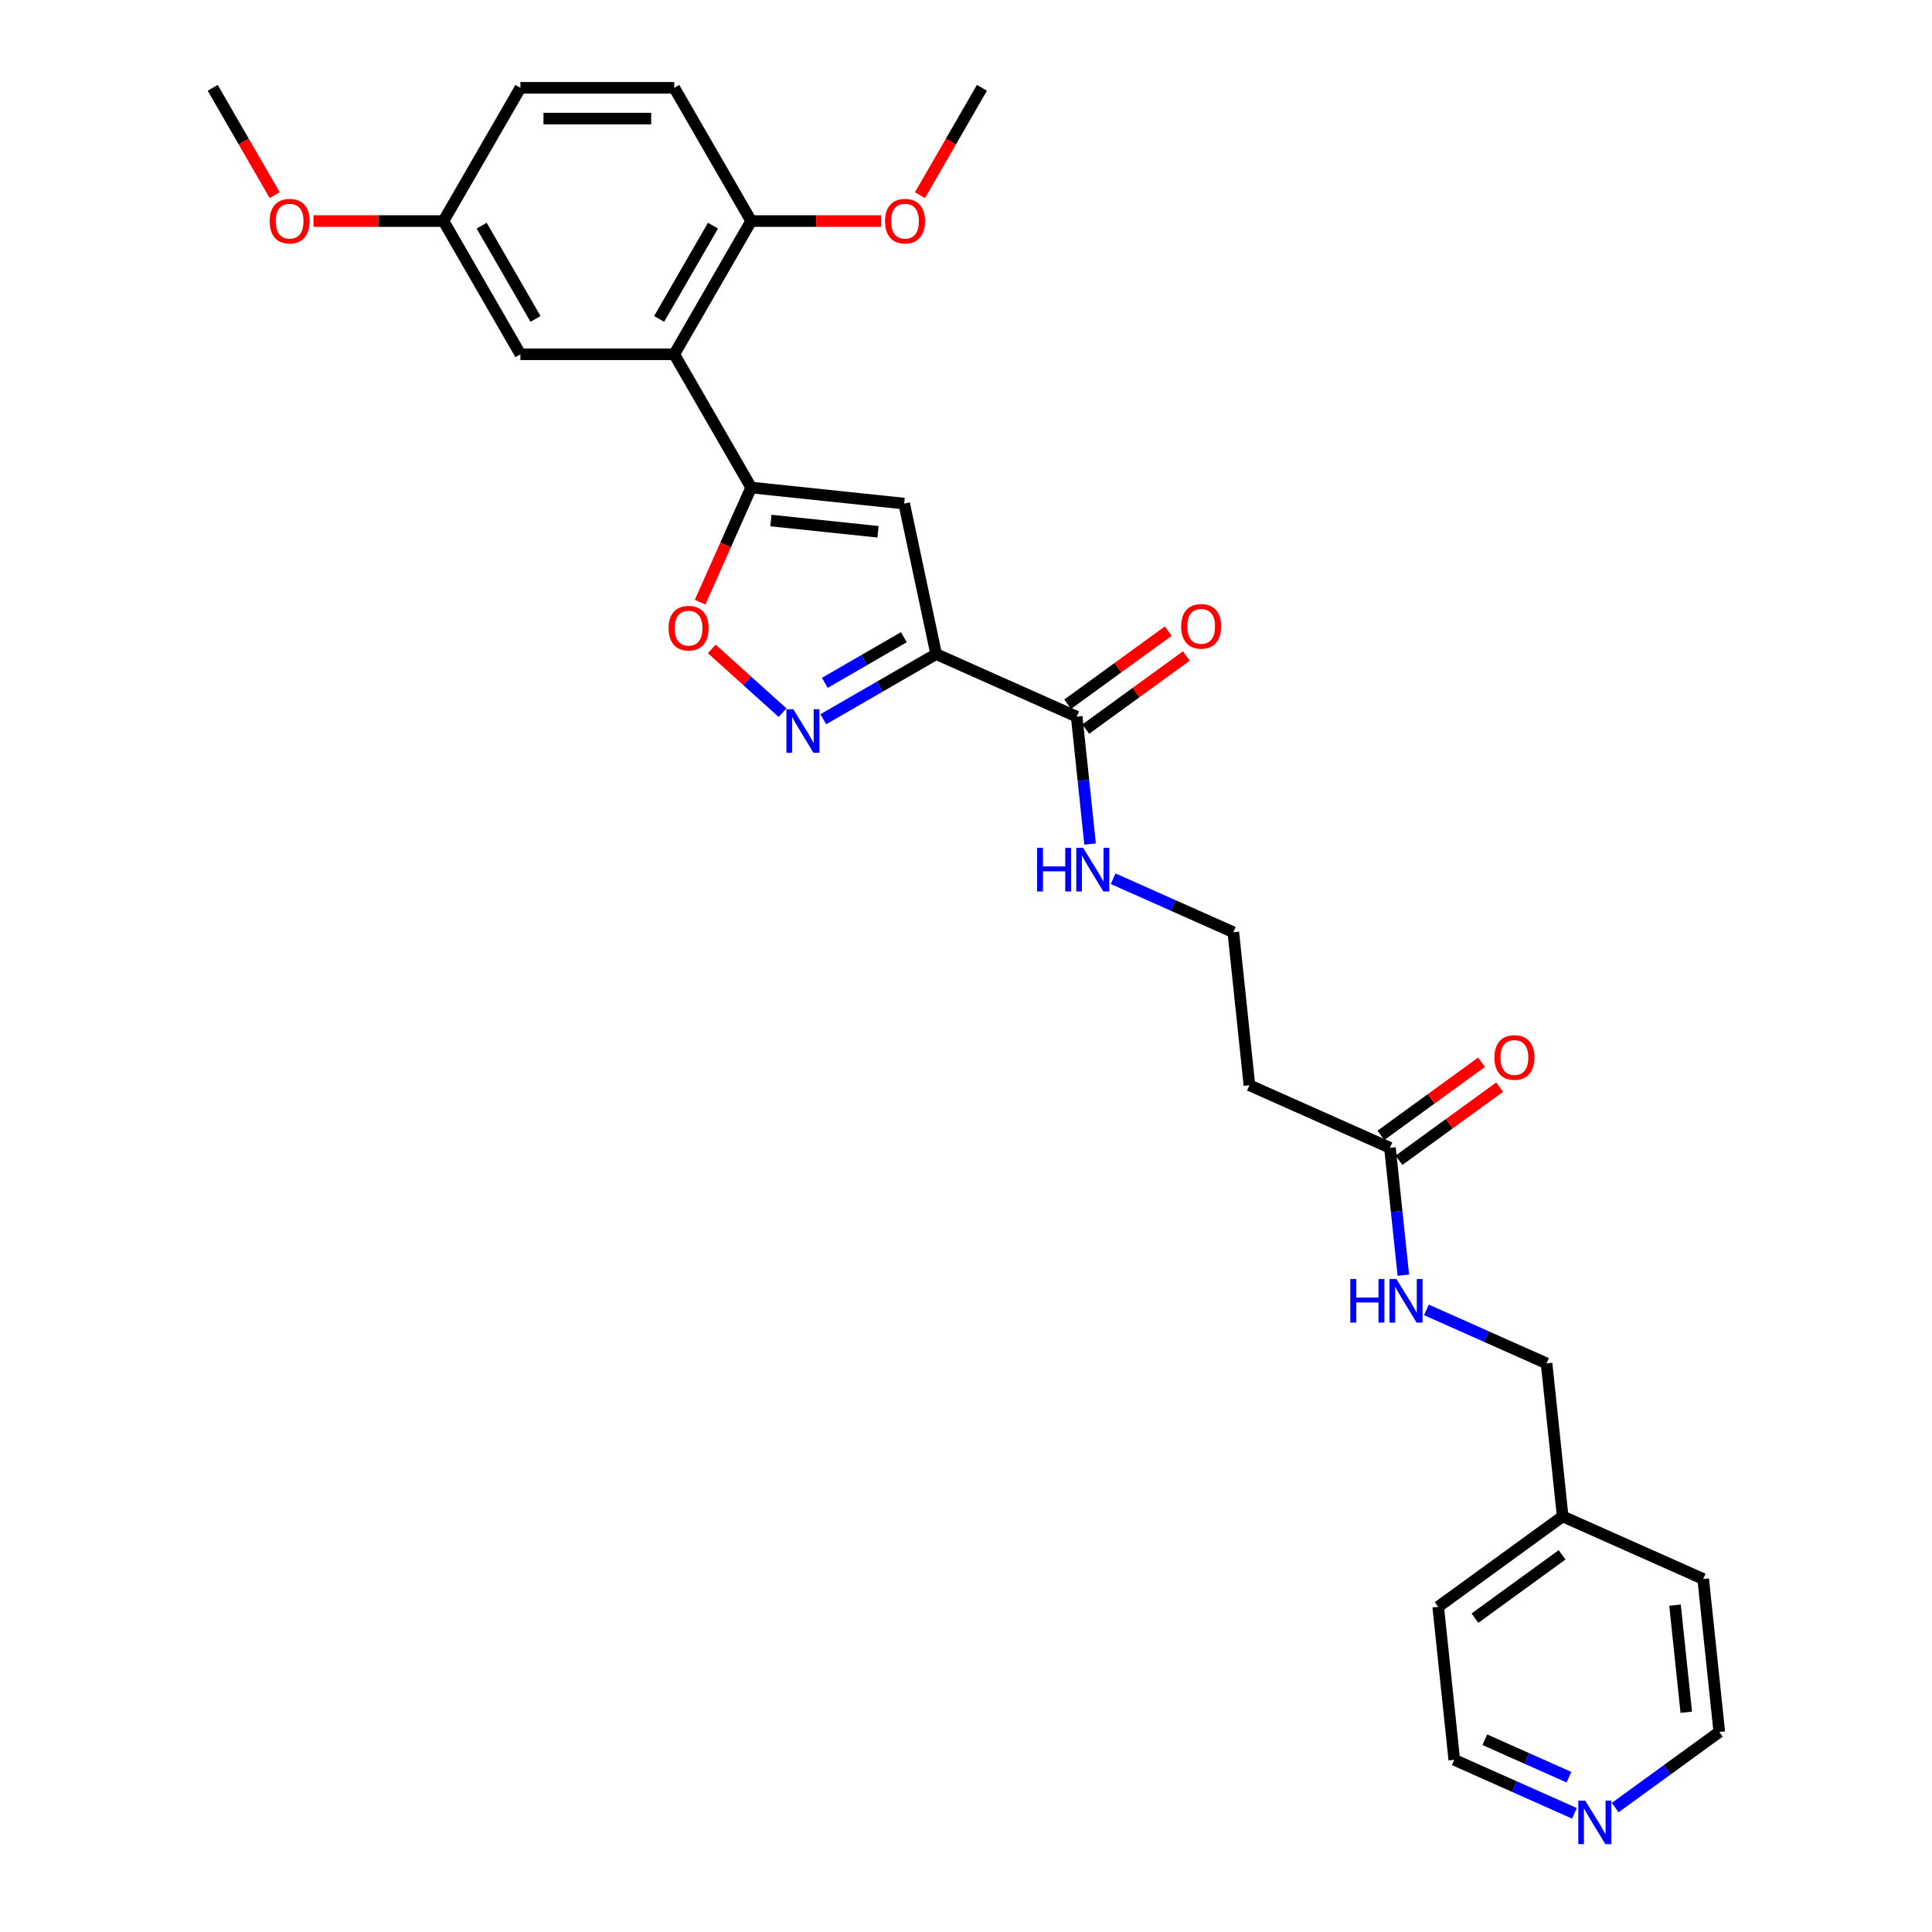 <?xml version='1.0' encoding='iso-8859-1'?>
<svg version='1.1' baseProfile='full'
              xmlns='http://www.w3.org/2000/svg'
                      xmlns:rdkit='http://www.rdkit.org/xml'
                      xmlns:xlink='http://www.w3.org/1999/xlink'
                  xml:space='preserve'
width='1000px' height='1000px' viewBox='0 0 1000 1000'>
<!-- END OF HEADER -->
<rect style='opacity:1.0;fill:#FFFFFF;stroke:none' width='1000' height='1000' x='0' y='0'> </rect>
<path class='bond-1' d='M 484.554,338.553 L 467.998,260.663' style='fill:none;fill-rule:evenodd;stroke:#000000;stroke-width:6px;stroke-linecap:butt;stroke-linejoin:miter;stroke-opacity:1' />
<path class='bond-2' d='M 484.554,338.553 L 455.345,355.417' style='fill:none;fill-rule:evenodd;stroke:#000000;stroke-width:6px;stroke-linecap:butt;stroke-linejoin:miter;stroke-opacity:1' />
<path class='bond-2' d='M 455.345,355.417 L 426.136,372.281' style='fill:none;fill-rule:evenodd;stroke:#0000FF;stroke-width:6px;stroke-linecap:butt;stroke-linejoin:miter;stroke-opacity:1' />
<path class='bond-2' d='M 467.829,329.82 L 447.382,341.625' style='fill:none;fill-rule:evenodd;stroke:#000000;stroke-width:6px;stroke-linecap:butt;stroke-linejoin:miter;stroke-opacity:1' />
<path class='bond-2' d='M 447.382,341.625 L 426.935,353.43' style='fill:none;fill-rule:evenodd;stroke:#0000FF;stroke-width:6px;stroke-linecap:butt;stroke-linejoin:miter;stroke-opacity:1' />
<path class='bond-5' d='M 484.554,338.553 L 557.3,370.941' style='fill:none;fill-rule:evenodd;stroke:#000000;stroke-width:6px;stroke-linecap:butt;stroke-linejoin:miter;stroke-opacity:1' />
<path class='bond-0' d='M 388.804,252.339 L 467.998,260.663' style='fill:none;fill-rule:evenodd;stroke:#000000;stroke-width:6px;stroke-linecap:butt;stroke-linejoin:miter;stroke-opacity:1' />
<path class='bond-0' d='M 399.019,269.427 L 454.455,275.253' style='fill:none;fill-rule:evenodd;stroke:#000000;stroke-width:6px;stroke-linecap:butt;stroke-linejoin:miter;stroke-opacity:1' />
<path class='bond-3' d='M 388.804,252.339 L 348.989,183.378' style='fill:none;fill-rule:evenodd;stroke:#000000;stroke-width:6px;stroke-linecap:butt;stroke-linejoin:miter;stroke-opacity:1' />
<path class='bond-29' d='M 388.804,252.339 L 375.592,282.015' style='fill:none;fill-rule:evenodd;stroke:#000000;stroke-width:6px;stroke-linecap:butt;stroke-linejoin:miter;stroke-opacity:1' />
<path class='bond-29' d='M 375.592,282.015 L 362.379,311.691' style='fill:none;fill-rule:evenodd;stroke:#FF0000;stroke-width:6px;stroke-linecap:butt;stroke-linejoin:miter;stroke-opacity:1' />
<path class='bond-4' d='M 405.05,368.875 L 386.727,352.377' style='fill:none;fill-rule:evenodd;stroke:#0000FF;stroke-width:6px;stroke-linecap:butt;stroke-linejoin:miter;stroke-opacity:1' />
<path class='bond-4' d='M 386.727,352.377 L 368.404,335.879' style='fill:none;fill-rule:evenodd;stroke:#FF0000;stroke-width:6px;stroke-linecap:butt;stroke-linejoin:miter;stroke-opacity:1' />
<path class='bond-7' d='M 348.989,183.378 L 388.804,114.416' style='fill:none;fill-rule:evenodd;stroke:#000000;stroke-width:6px;stroke-linecap:butt;stroke-linejoin:miter;stroke-opacity:1' />
<path class='bond-7' d='M 341.169,165.071 L 369.04,116.797' style='fill:none;fill-rule:evenodd;stroke:#000000;stroke-width:6px;stroke-linecap:butt;stroke-linejoin:miter;stroke-opacity:1' />
<path class='bond-8' d='M 348.989,183.378 L 269.359,183.378' style='fill:none;fill-rule:evenodd;stroke:#000000;stroke-width:6px;stroke-linecap:butt;stroke-linejoin:miter;stroke-opacity:1' />
<path class='bond-11' d='M 561.981,377.384 L 588.02,358.465' style='fill:none;fill-rule:evenodd;stroke:#000000;stroke-width:6px;stroke-linecap:butt;stroke-linejoin:miter;stroke-opacity:1' />
<path class='bond-11' d='M 588.02,358.465 L 614.06,339.546' style='fill:none;fill-rule:evenodd;stroke:#FF0000;stroke-width:6px;stroke-linecap:butt;stroke-linejoin:miter;stroke-opacity:1' />
<path class='bond-11' d='M 552.619,364.499 L 578.659,345.58' style='fill:none;fill-rule:evenodd;stroke:#000000;stroke-width:6px;stroke-linecap:butt;stroke-linejoin:miter;stroke-opacity:1' />
<path class='bond-11' d='M 578.659,345.58 L 604.699,326.661' style='fill:none;fill-rule:evenodd;stroke:#FF0000;stroke-width:6px;stroke-linecap:butt;stroke-linejoin:miter;stroke-opacity:1' />
<path class='bond-14' d='M 557.3,370.941 L 560.765,403.905' style='fill:none;fill-rule:evenodd;stroke:#000000;stroke-width:6px;stroke-linecap:butt;stroke-linejoin:miter;stroke-opacity:1' />
<path class='bond-14' d='M 560.765,403.905 L 564.229,436.869' style='fill:none;fill-rule:evenodd;stroke:#0000FF;stroke-width:6px;stroke-linecap:butt;stroke-linejoin:miter;stroke-opacity:1' />
<path class='bond-6' d='M 719.439,594.106 L 646.693,561.718' style='fill:none;fill-rule:evenodd;stroke:#000000;stroke-width:6px;stroke-linecap:butt;stroke-linejoin:miter;stroke-opacity:1' />
<path class='bond-9' d='M 719.439,594.106 L 722.903,627.07' style='fill:none;fill-rule:evenodd;stroke:#000000;stroke-width:6px;stroke-linecap:butt;stroke-linejoin:miter;stroke-opacity:1' />
<path class='bond-9' d='M 722.903,627.07 L 726.368,660.034' style='fill:none;fill-rule:evenodd;stroke:#0000FF;stroke-width:6px;stroke-linecap:butt;stroke-linejoin:miter;stroke-opacity:1' />
<path class='bond-13' d='M 724.119,600.548 L 750.159,581.629' style='fill:none;fill-rule:evenodd;stroke:#000000;stroke-width:6px;stroke-linecap:butt;stroke-linejoin:miter;stroke-opacity:1' />
<path class='bond-13' d='M 750.159,581.629 L 776.198,562.71' style='fill:none;fill-rule:evenodd;stroke:#FF0000;stroke-width:6px;stroke-linecap:butt;stroke-linejoin:miter;stroke-opacity:1' />
<path class='bond-13' d='M 714.758,587.664 L 740.798,568.745' style='fill:none;fill-rule:evenodd;stroke:#000000;stroke-width:6px;stroke-linecap:butt;stroke-linejoin:miter;stroke-opacity:1' />
<path class='bond-13' d='M 740.798,568.745 L 766.837,549.826' style='fill:none;fill-rule:evenodd;stroke:#FF0000;stroke-width:6px;stroke-linecap:butt;stroke-linejoin:miter;stroke-opacity:1' />
<path class='bond-15' d='M 388.804,114.416 L 348.989,45.455' style='fill:none;fill-rule:evenodd;stroke:#000000;stroke-width:6px;stroke-linecap:butt;stroke-linejoin:miter;stroke-opacity:1' />
<path class='bond-20' d='M 388.804,114.416 L 422.448,114.416' style='fill:none;fill-rule:evenodd;stroke:#000000;stroke-width:6px;stroke-linecap:butt;stroke-linejoin:miter;stroke-opacity:1' />
<path class='bond-20' d='M 422.448,114.416 L 456.092,114.416' style='fill:none;fill-rule:evenodd;stroke:#FF0000;stroke-width:6px;stroke-linecap:butt;stroke-linejoin:miter;stroke-opacity:1' />
<path class='bond-16' d='M 269.359,183.378 L 229.544,114.416' style='fill:none;fill-rule:evenodd;stroke:#000000;stroke-width:6px;stroke-linecap:butt;stroke-linejoin:miter;stroke-opacity:1' />
<path class='bond-16' d='M 277.179,165.071 L 249.309,116.797' style='fill:none;fill-rule:evenodd;stroke:#000000;stroke-width:6px;stroke-linecap:butt;stroke-linejoin:miter;stroke-opacity:1' />
<path class='bond-18' d='M 738.305,677.994 L 769.406,691.841' style='fill:none;fill-rule:evenodd;stroke:#0000FF;stroke-width:6px;stroke-linecap:butt;stroke-linejoin:miter;stroke-opacity:1' />
<path class='bond-18' d='M 769.406,691.841 L 800.508,705.688' style='fill:none;fill-rule:evenodd;stroke:#000000;stroke-width:6px;stroke-linecap:butt;stroke-linejoin:miter;stroke-opacity:1' />
<path class='bond-10' d='M 646.693,561.718 L 638.369,482.524' style='fill:none;fill-rule:evenodd;stroke:#000000;stroke-width:6px;stroke-linecap:butt;stroke-linejoin:miter;stroke-opacity:1' />
<path class='bond-12' d='M 814.936,938.576 L 783.834,924.729' style='fill:none;fill-rule:evenodd;stroke:#0000FF;stroke-width:6px;stroke-linecap:butt;stroke-linejoin:miter;stroke-opacity:1' />
<path class='bond-12' d='M 783.834,924.729 L 752.733,910.881' style='fill:none;fill-rule:evenodd;stroke:#000000;stroke-width:6px;stroke-linecap:butt;stroke-linejoin:miter;stroke-opacity:1' />
<path class='bond-12' d='M 812.083,919.872 L 790.312,910.179' style='fill:none;fill-rule:evenodd;stroke:#0000FF;stroke-width:6px;stroke-linecap:butt;stroke-linejoin:miter;stroke-opacity:1' />
<path class='bond-12' d='M 790.312,910.179 L 768.541,900.486' style='fill:none;fill-rule:evenodd;stroke:#000000;stroke-width:6px;stroke-linecap:butt;stroke-linejoin:miter;stroke-opacity:1' />
<path class='bond-31' d='M 836.022,935.61 L 862.961,916.037' style='fill:none;fill-rule:evenodd;stroke:#0000FF;stroke-width:6px;stroke-linecap:butt;stroke-linejoin:miter;stroke-opacity:1' />
<path class='bond-31' d='M 862.961,916.037 L 889.901,896.464' style='fill:none;fill-rule:evenodd;stroke:#000000;stroke-width:6px;stroke-linecap:butt;stroke-linejoin:miter;stroke-opacity:1' />
<path class='bond-17' d='M 576.167,454.829 L 607.268,468.677' style='fill:none;fill-rule:evenodd;stroke:#0000FF;stroke-width:6px;stroke-linecap:butt;stroke-linejoin:miter;stroke-opacity:1' />
<path class='bond-17' d='M 607.268,468.677 L 638.369,482.524' style='fill:none;fill-rule:evenodd;stroke:#000000;stroke-width:6px;stroke-linecap:butt;stroke-linejoin:miter;stroke-opacity:1' />
<path class='bond-30' d='M 348.989,45.455 L 269.359,45.455' style='fill:none;fill-rule:evenodd;stroke:#000000;stroke-width:6px;stroke-linecap:butt;stroke-linejoin:miter;stroke-opacity:1' />
<path class='bond-30' d='M 337.045,61.381 L 281.304,61.381' style='fill:none;fill-rule:evenodd;stroke:#000000;stroke-width:6px;stroke-linecap:butt;stroke-linejoin:miter;stroke-opacity:1' />
<path class='bond-19' d='M 229.544,114.416 L 269.359,45.455' style='fill:none;fill-rule:evenodd;stroke:#000000;stroke-width:6px;stroke-linecap:butt;stroke-linejoin:miter;stroke-opacity:1' />
<path class='bond-22' d='M 229.544,114.416 L 195.901,114.416' style='fill:none;fill-rule:evenodd;stroke:#000000;stroke-width:6px;stroke-linecap:butt;stroke-linejoin:miter;stroke-opacity:1' />
<path class='bond-22' d='M 195.901,114.416 L 162.257,114.416' style='fill:none;fill-rule:evenodd;stroke:#FF0000;stroke-width:6px;stroke-linecap:butt;stroke-linejoin:miter;stroke-opacity:1' />
<path class='bond-21' d='M 800.508,705.688 L 808.831,784.882' style='fill:none;fill-rule:evenodd;stroke:#000000;stroke-width:6px;stroke-linecap:butt;stroke-linejoin:miter;stroke-opacity:1' />
<path class='bond-27' d='M 476.167,101.022 L 492.208,73.239' style='fill:none;fill-rule:evenodd;stroke:#FF0000;stroke-width:6px;stroke-linecap:butt;stroke-linejoin:miter;stroke-opacity:1' />
<path class='bond-27' d='M 492.208,73.239 L 508.25,45.455' style='fill:none;fill-rule:evenodd;stroke:#000000;stroke-width:6px;stroke-linecap:butt;stroke-linejoin:miter;stroke-opacity:1' />
<path class='bond-25' d='M 808.831,784.882 L 881.577,817.271' style='fill:none;fill-rule:evenodd;stroke:#000000;stroke-width:6px;stroke-linecap:butt;stroke-linejoin:miter;stroke-opacity:1' />
<path class='bond-26' d='M 808.831,784.882 L 744.409,831.688' style='fill:none;fill-rule:evenodd;stroke:#000000;stroke-width:6px;stroke-linecap:butt;stroke-linejoin:miter;stroke-opacity:1' />
<path class='bond-26' d='M 808.529,804.787 L 763.434,837.551' style='fill:none;fill-rule:evenodd;stroke:#000000;stroke-width:6px;stroke-linecap:butt;stroke-linejoin:miter;stroke-opacity:1' />
<path class='bond-28' d='M 142.181,101.022 L 126.14,73.239' style='fill:none;fill-rule:evenodd;stroke:#FF0000;stroke-width:6px;stroke-linecap:butt;stroke-linejoin:miter;stroke-opacity:1' />
<path class='bond-28' d='M 126.14,73.239 L 110.099,45.455' style='fill:none;fill-rule:evenodd;stroke:#000000;stroke-width:6px;stroke-linecap:butt;stroke-linejoin:miter;stroke-opacity:1' />
<path class='bond-23' d='M 889.901,896.464 L 881.577,817.271' style='fill:none;fill-rule:evenodd;stroke:#000000;stroke-width:6px;stroke-linecap:butt;stroke-linejoin:miter;stroke-opacity:1' />
<path class='bond-23' d='M 872.813,886.25 L 866.987,830.814' style='fill:none;fill-rule:evenodd;stroke:#000000;stroke-width:6px;stroke-linecap:butt;stroke-linejoin:miter;stroke-opacity:1' />
<path class='bond-24' d='M 752.733,910.881 L 744.409,831.688' style='fill:none;fill-rule:evenodd;stroke:#000000;stroke-width:6px;stroke-linecap:butt;stroke-linejoin:miter;stroke-opacity:1' />
<path  class='atom-3' d='M 410.608 367.092
L 417.997 379.037
Q 418.73 380.215, 419.909 382.35
Q 421.087 384.484, 421.151 384.611
L 421.151 367.092
L 424.145 367.092
L 424.145 389.644
L 421.055 389.644
L 413.124 376.584
Q 412.2 375.055, 411.213 373.304
Q 410.257 371.552, 409.971 371.01
L 409.971 389.644
L 407.04 389.644
L 407.04 367.092
L 410.608 367.092
' fill='#0000FF'/>
<path  class='atom-5' d='M 346.064 325.149
Q 346.064 319.734, 348.74 316.708
Q 351.415 313.682, 356.416 313.682
Q 361.417 313.682, 364.092 316.708
Q 366.768 319.734, 366.768 325.149
Q 366.768 330.627, 364.06 333.749
Q 361.353 336.839, 356.416 336.839
Q 351.447 336.839, 348.74 333.749
Q 346.064 330.659, 346.064 325.149
M 356.416 334.29
Q 359.856 334.29, 361.703 331.997
Q 363.583 329.672, 363.583 325.149
Q 363.583 320.721, 361.703 318.492
Q 359.856 316.23, 356.416 316.23
Q 352.976 316.23, 351.097 318.46
Q 349.249 320.69, 349.249 325.149
Q 349.249 329.704, 351.097 331.997
Q 352.976 334.29, 356.416 334.29
' fill='#FF0000'/>
<path  class='atom-10' d='M 698.92 662.024
L 701.978 662.024
L 701.978 671.612
L 713.508 671.612
L 713.508 662.024
L 716.566 662.024
L 716.566 684.576
L 713.508 684.576
L 713.508 674.16
L 701.978 674.16
L 701.978 684.576
L 698.92 684.576
L 698.92 662.024
' fill='#0000FF'/>
<path  class='atom-10' d='M 722.777 662.024
L 730.167 673.969
Q 730.9 675.147, 732.078 677.281
Q 733.257 679.415, 733.32 679.543
L 733.32 662.024
L 736.314 662.024
L 736.314 684.576
L 733.225 684.576
L 725.294 671.516
Q 724.37 669.987, 723.382 668.235
Q 722.427 666.484, 722.14 665.942
L 722.14 684.576
L 719.21 684.576
L 719.21 662.024
L 722.777 662.024
' fill='#0000FF'/>
<path  class='atom-12' d='M 611.37 324.2
Q 611.37 318.785, 614.046 315.759
Q 616.721 312.733, 621.722 312.733
Q 626.723 312.733, 629.398 315.759
Q 632.074 318.785, 632.074 324.2
Q 632.074 329.678, 629.367 332.8
Q 626.659 335.89, 621.722 335.89
Q 616.753 335.89, 614.046 332.8
Q 611.37 329.71, 611.37 324.2
M 621.722 333.341
Q 625.162 333.341, 627.009 331.048
Q 628.889 328.723, 628.889 324.2
Q 628.889 319.772, 627.009 317.543
Q 625.162 315.281, 621.722 315.281
Q 618.282 315.281, 616.403 317.511
Q 614.555 319.741, 614.555 324.2
Q 614.555 328.755, 616.403 331.048
Q 618.282 333.341, 621.722 333.341
' fill='#FF0000'/>
<path  class='atom-13' d='M 820.494 931.994
L 827.883 943.939
Q 828.616 945.117, 829.795 947.251
Q 830.973 949.385, 831.037 949.513
L 831.037 931.994
L 834.031 931.994
L 834.031 954.545
L 830.941 954.545
L 823.01 941.486
Q 822.086 939.957, 821.099 938.205
Q 820.143 936.454, 819.857 935.912
L 819.857 954.545
L 816.926 954.545
L 816.926 931.994
L 820.494 931.994
' fill='#0000FF'/>
<path  class='atom-14' d='M 773.509 547.364
Q 773.509 541.95, 776.184 538.924
Q 778.86 535.898, 783.861 535.898
Q 788.861 535.898, 791.537 538.924
Q 794.213 541.95, 794.213 547.364
Q 794.213 552.843, 791.505 555.964
Q 788.798 559.054, 783.861 559.054
Q 778.892 559.054, 776.184 555.964
Q 773.509 552.875, 773.509 547.364
M 783.861 556.506
Q 787.301 556.506, 789.148 554.213
Q 791.027 551.887, 791.027 547.364
Q 791.027 542.937, 789.148 540.707
Q 787.301 538.446, 783.861 538.446
Q 780.421 538.446, 778.541 540.675
Q 776.694 542.905, 776.694 547.364
Q 776.694 551.919, 778.541 554.213
Q 780.421 556.506, 783.861 556.506
' fill='#FF0000'/>
<path  class='atom-15' d='M 536.782 438.86
L 539.839 438.86
L 539.839 448.447
L 551.37 448.447
L 551.37 438.86
L 554.428 438.86
L 554.428 461.411
L 551.37 461.411
L 551.37 450.995
L 539.839 450.995
L 539.839 461.411
L 536.782 461.411
L 536.782 438.86
' fill='#0000FF'/>
<path  class='atom-15' d='M 560.639 438.86
L 568.028 450.804
Q 568.761 451.983, 569.94 454.117
Q 571.118 456.251, 571.182 456.378
L 571.182 438.86
L 574.176 438.86
L 574.176 461.411
L 571.086 461.411
L 563.155 448.352
Q 562.231 446.823, 561.244 445.071
Q 560.288 443.319, 560.002 442.778
L 560.002 461.411
L 557.071 461.411
L 557.071 438.86
L 560.639 438.86
' fill='#0000FF'/>
<path  class='atom-21' d='M 458.083 114.48
Q 458.083 109.065, 460.758 106.039
Q 463.434 103.013, 468.435 103.013
Q 473.435 103.013, 476.111 106.039
Q 478.786 109.065, 478.786 114.48
Q 478.786 119.958, 476.079 123.08
Q 473.372 126.17, 468.435 126.17
Q 463.466 126.17, 460.758 123.08
Q 458.083 119.99, 458.083 114.48
M 468.435 123.621
Q 471.875 123.621, 473.722 121.328
Q 475.601 119.003, 475.601 114.48
Q 475.601 110.052, 473.722 107.823
Q 471.875 105.561, 468.435 105.561
Q 464.995 105.561, 463.115 107.791
Q 461.268 110.021, 461.268 114.48
Q 461.268 119.035, 463.115 121.328
Q 464.995 123.621, 468.435 123.621
' fill='#FF0000'/>
<path  class='atom-23' d='M 139.562 114.48
Q 139.562 109.065, 142.238 106.039
Q 144.914 103.013, 149.914 103.013
Q 154.915 103.013, 157.591 106.039
Q 160.266 109.065, 160.266 114.48
Q 160.266 119.958, 157.559 123.08
Q 154.851 126.17, 149.914 126.17
Q 144.945 126.17, 142.238 123.08
Q 139.562 119.99, 139.562 114.48
M 149.914 123.621
Q 153.354 123.621, 155.202 121.328
Q 157.081 119.003, 157.081 114.48
Q 157.081 110.052, 155.202 107.823
Q 153.354 105.561, 149.914 105.561
Q 146.474 105.561, 144.595 107.791
Q 142.748 110.021, 142.748 114.48
Q 142.748 119.035, 144.595 121.328
Q 146.474 123.621, 149.914 123.621
' fill='#FF0000'/>
</svg>
